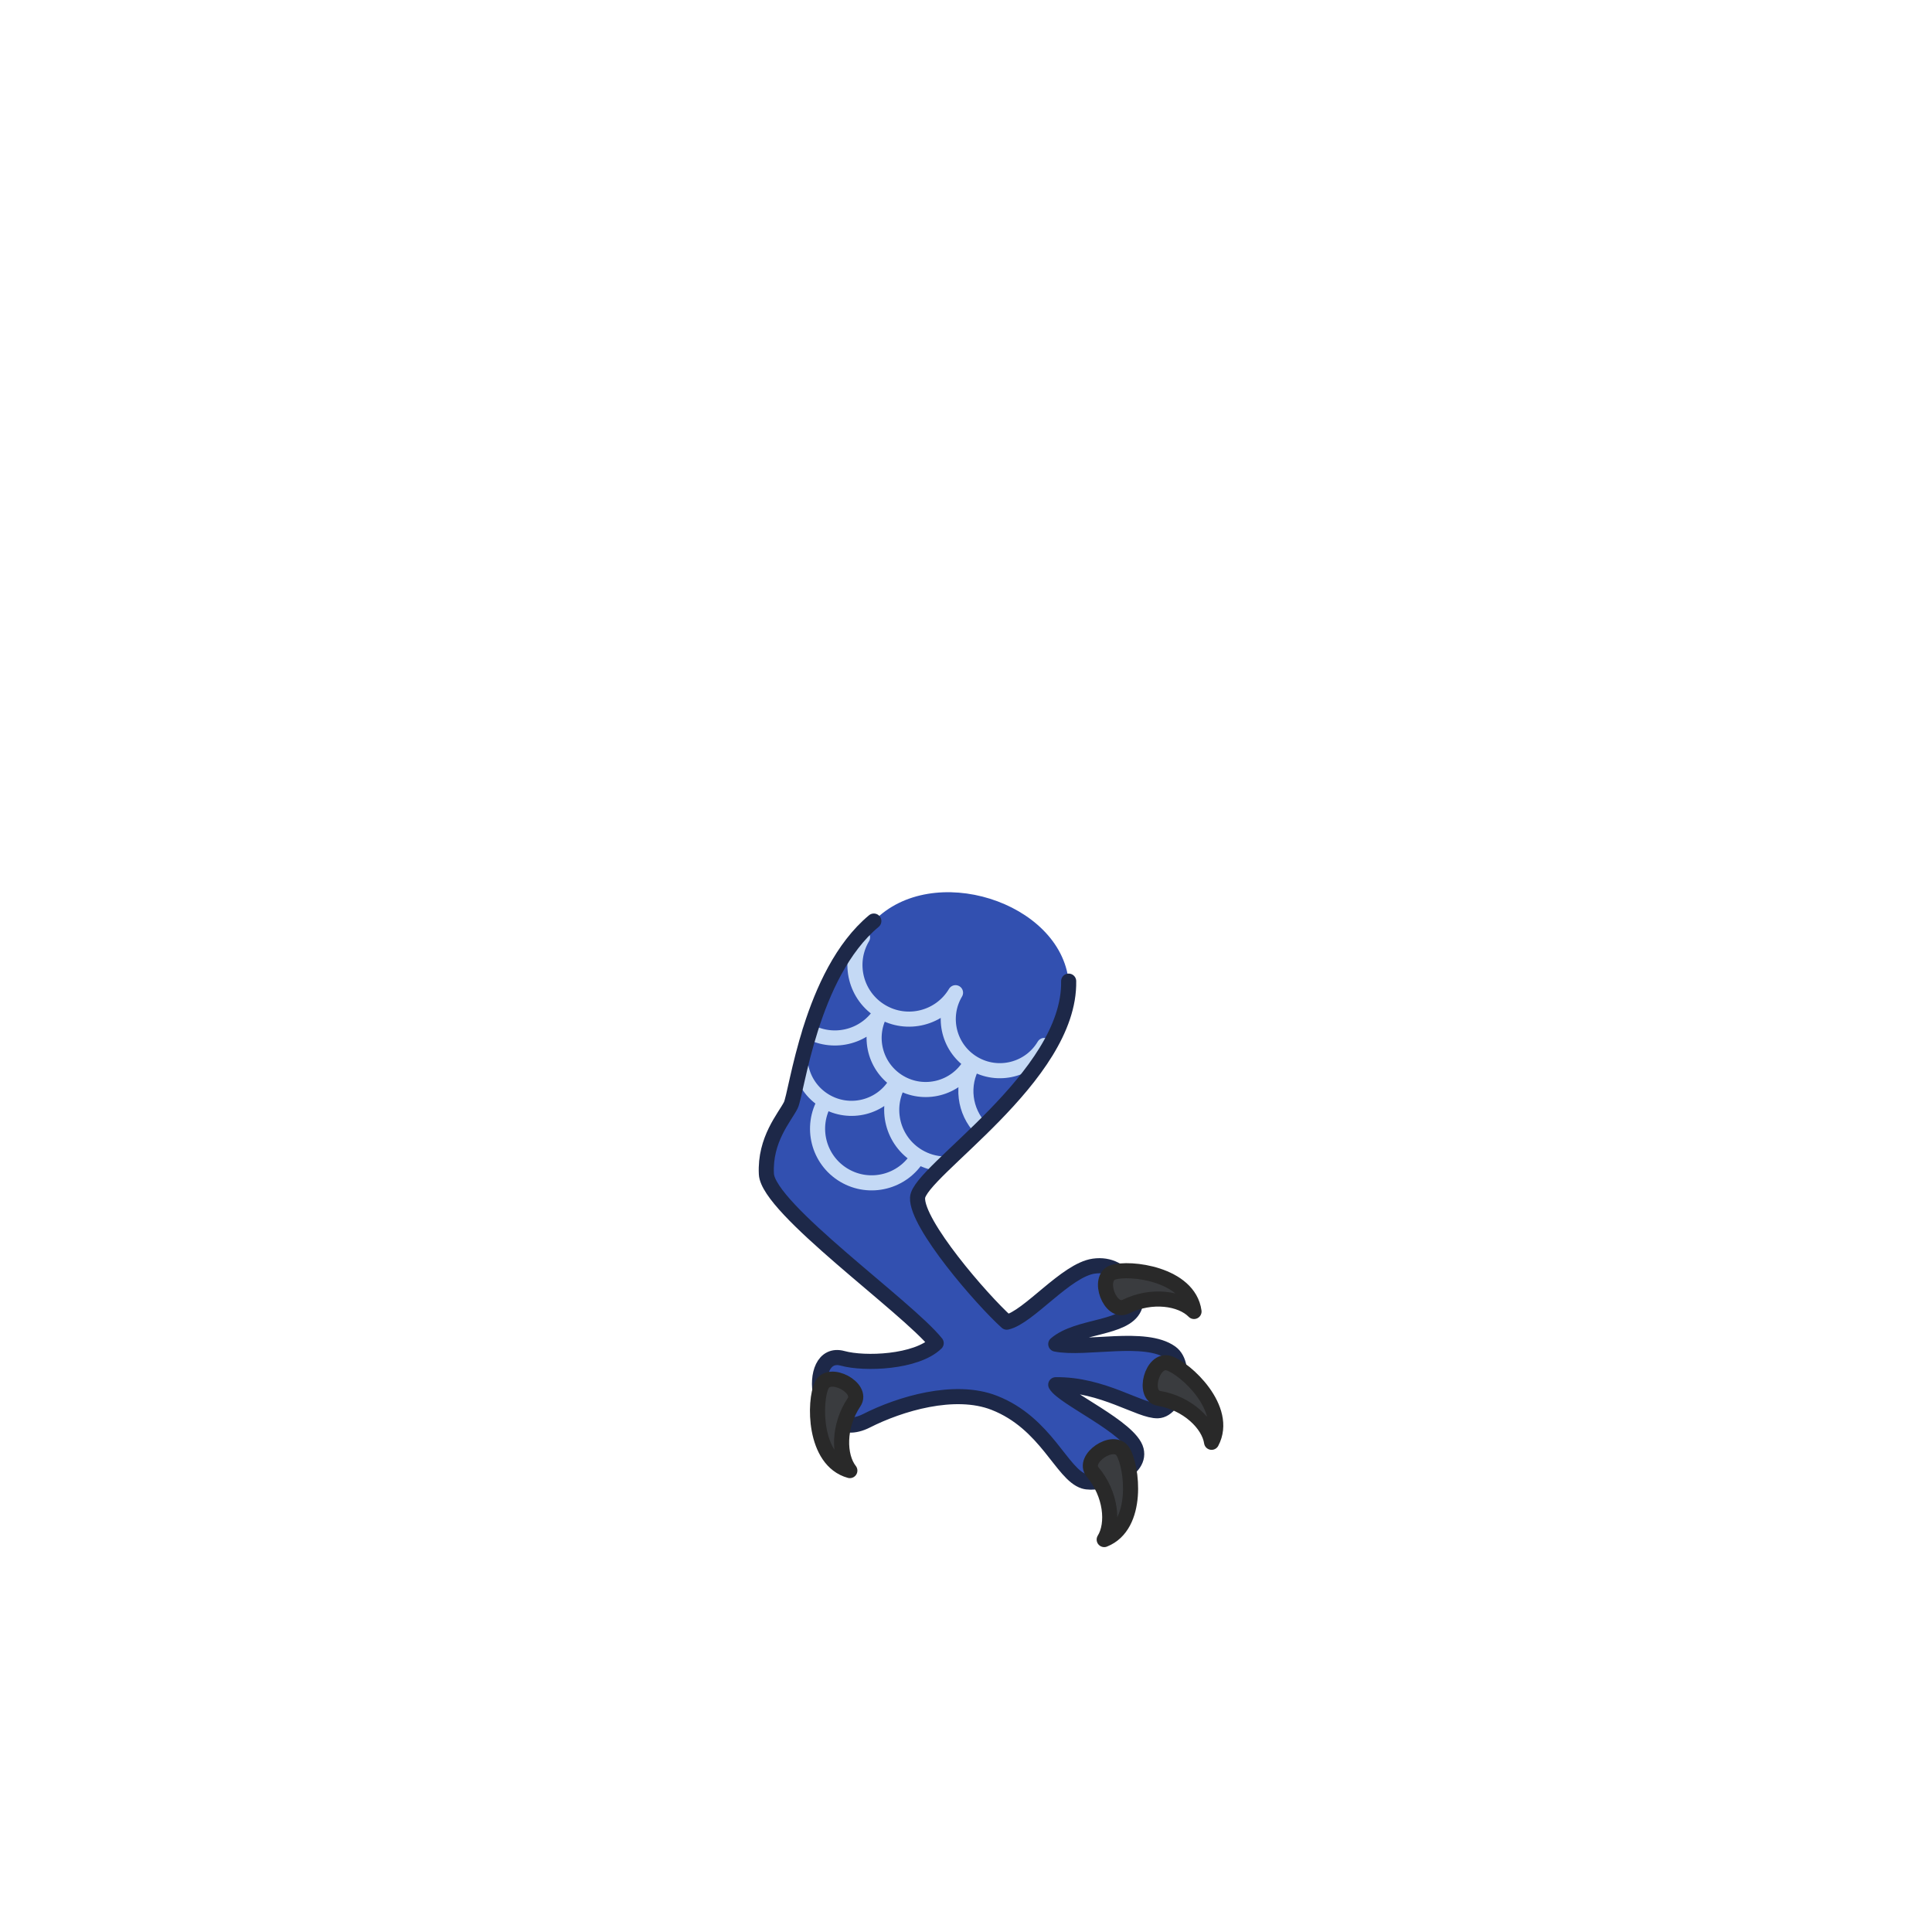 <?xml version="1.0" encoding="UTF-8" standalone="no"?>
<!-- Created with Inkscape (http://www.inkscape.org/) -->

<svg
   width="512"
   height="512"
   viewBox="0 0 512 512"
   version="1.1"
   id="svg4575"
   inkscape:version="1.2.2 (b0a8486541, 2022-12-01)"
   sodipodi:docname="arm.svg"
   xml:space="preserve"
   xmlns:inkscape="http://www.inkscape.org/namespaces/inkscape"
   xmlns:sodipodi="http://sodipodi.sourceforge.net/DTD/sodipodi-0.dtd"
   xmlns="http://www.w3.org/2000/svg"
   xmlns:svg="http://www.w3.org/2000/svg"
   xmlns:rdf="http://www.w3.org/1999/02/22-rdf-syntax-ns#"
   xmlns:cc="http://creativecommons.org/ns#"
   xmlns:dc="http://purl.org/dc/elements/1.1/"><defs
     id="defs4569"><linearGradient
       gradientTransform="rotate(-23.491,-468.885,-582.933)"
       id="alt"
       inkscape:swatch="solid"><stop
         id="stop902"
         offset="0"
         style="stop-color:#00a7fd;stop-opacity:1;" /></linearGradient><linearGradient
       gradientTransform="rotate(-23.491,2598.934,-1166.291)"
       id="mane-out"
       inkscape:swatch="solid"><stop
         style="stop-color:#02095b;stop-opacity:1;"
         offset="0"
         id="stop1229" /></linearGradient></defs><sodipodi:namedview
     id="base"
     pagecolor="#ffffff"
     bordercolor="#666666"
     borderopacity="1.0"
     inkscape:pageopacity="0.0"
     inkscape:pageshadow="2"
     inkscape:zoom="2.8"
     inkscape:cx="265"
     inkscape:cy="256.25"
     inkscape:document-units="px"
     inkscape:current-layer="layer1"
     showgrid="false"
     units="px"
     inkscape:pagecheckerboard="true"
     inkscape:window-width="2408"
     inkscape:window-height="1411"
     inkscape:window-x="30"
     inkscape:window-y="0"
     inkscape:window-maximized="1"
     inkscape:document-rotation="0"
     borderlayer="true"
     inkscape:showpageshadow="2"
     inkscape:deskcolor="#d1d1d1" /><g
     inkscape:label="ref"
     id="layer1"
     inkscape:transform-center-x="-6.6287371"
     inkscape:transform-center-y="66.224442"
     transform="rotate(23.491,256,256)"
     inkscape:groupmode="layer"><path
       style="fill:#3250b0;fill-rule:evenodd;stroke-width:4;stroke-linecap:round;stroke-linejoin:round;stroke-dasharray:none"
       d="m 228.853,254.815 c -9.857,19.593 -0.514,49.986 -0.729,53.573 -0.214,3.587 -2.743,11.031 1.329,19.246 4.071,8.215 48.213,17.395 59.141,23.18 -2.786,6.788 -15.134,12.721 -21.128,13.576 -10.543,1.504 2.657,24.415 12.407,12.632 6.277,-7.586 17.833,-17.412 29.121,-17.838 14.807,-0.559 23.978,10.24 30.106,9.585 4.006,-0.429 13.135,-8.235 9.407,-13.094 -3.728,-4.86 -23.249,-4.956 -26.463,-7.386 11.4,-5.13 23.308,-2.423 27.556,-4.455 4.553,-2.177 2.707,-14.277 -2.957,-15.505 -8.159,-1.768 -20.999,8.37 -28.885,10.086 3.386,-6.942 15.15,-10.877 15.235,-17.106 0.044,-3.189 -6.835,-10.395 -14.228,-5.863 -6.353,3.894 -10.435,19.343 -15.235,22.814 -8.528,-2.854 -32.335,-14.29 -34.82,-20.808 -2.486,-6.518 24.428,-45.473 13.842,-68.615 -10.414,-18.398 -45.856,-14.849 -53.698,5.978 z"
       id="path17586"
       sodipodi:nodetypes="csscssssscsscsscscc"
       inkscape:transform-center-x="-34.30733"
       inkscape:transform-center-y="48.69162" /><path
       id="path19869"
       style="fill:none;fill-rule:evenodd;stroke:#c4d9f5;stroke-width:4;stroke-linecap:round;stroke-linejoin:round"
       inkscape:transform-center-x="23.231841"
       inkscape:transform-center-y="39.559219"
       d="m 264.487,307.334 c -1.001,7.854 -8.18,13.409 -16.034,12.408 -7.854,-1.001 -13.409,-8.18 -12.408,-16.034 m 35.479,2.758 c -2.165,0.849 -4.567,1.182 -7.037,0.868 -7.854,-1.001 -13.409,-8.18 -12.408,-16.034 m -0.738,0.571 c -0.955,7.493 -7.803,12.792 -15.296,11.837 -4.031,-0.514 -7.427,-2.733 -9.557,-5.842 m 50.327,-3.927 c -5.814,-2.42 -9.538,-8.499 -8.703,-15.048 m -0.738,0.571 c -0.955,7.493 -7.803,12.792 -15.296,11.837 -7.493,-0.955 -12.792,-7.803 -11.837,-15.296 m 2e-5,0 c -0.973,7.634 -7.782,13.096 -15.374,12.477 m 58.541,-21.427 c -0.955,7.493 -7.803,12.792 -15.296,11.837 -7.493,-0.955 -12.792,-7.803 -11.837,-15.296 m 2e-5,0 c -1.001,7.854 -8.18,13.409 -16.034,12.408 -7.854,-1.001 -13.409,-8.18 -12.408,-16.034"
       sodipodi:nodetypes="csccsccsccccsccccsccsc" /><path
       style="fill:none;fill-rule:evenodd;stroke:#1d2848;stroke-width:4;stroke-linecap:round;stroke-linejoin:round;stroke-dasharray:none"
       d="m 228.853,254.815 c -9.857,19.593 -0.514,49.986 -0.729,53.573 -0.214,3.587 -2.743,11.031 1.329,19.246 4.071,8.215 48.213,17.395 59.141,23.18 -2.786,6.788 -15.134,12.721 -21.128,13.576 -10.543,1.504 2.657,24.415 12.407,12.632 6.277,-7.586 17.833,-17.412 29.121,-17.838 14.807,-0.559 23.978,10.24 30.106,9.585 4.006,-0.429 13.135,-8.235 9.407,-13.094 -3.728,-4.86 -23.249,-4.956 -26.463,-7.386 11.4,-5.13 23.308,-2.423 27.556,-4.455 4.553,-2.177 2.707,-14.277 -2.957,-15.505 -8.159,-1.768 -20.999,8.37 -28.885,10.086 3.386,-6.942 15.15,-10.877 15.235,-17.106 0.044,-3.189 -6.835,-10.395 -14.228,-5.863 -6.353,3.894 -10.435,19.343 -15.235,22.814 -8.528,-2.854 -32.335,-14.29 -34.82,-20.808 -2.486,-6.518 24.428,-45.473 13.842,-68.615"
       id="path17809"
       sodipodi:nodetypes="csscssssscsscsscsc"
       inkscape:transform-center-x="-34.30733"
       inkscape:transform-center-y="54.659717" /><path
       style="fill:#3a3c3f;fill-rule:evenodd;stroke:#292929;stroke-width:4;stroke-linecap:round;stroke-linejoin:round;stroke-dasharray:none"
       d="m 274.874,373.864 c -1.373,7.475 1.874,14.707 6.199,17.044 -9.967,1.409 -16.063,-13.195 -15.857,-17.8 0.206,-4.605 10.492,-3.783 9.658,0.756 z"
       id="path17588"
       sodipodi:nodetypes="scss"
       inkscape:transform-center-x="-19.206706"
       inkscape:transform-center-y="120.56918" /><path
       style="fill:#3a3c3f;fill-rule:evenodd;stroke:#292929;stroke-width:4;stroke-linecap:round;stroke-linejoin:round;stroke-dasharray:none"
       d="m 340.251,365.627 c 6.807,3.381 10.649,10.316 9.927,15.178 7.102,-7.134 -0.934,-20.767 -4.743,-23.362 -3.809,-2.595 -9.317,6.131 -5.184,8.184 z"
       id="path17588-3"
       sodipodi:nodetypes="scss"
       inkscape:transform-center-x="-91.960377"
       inkscape:transform-center-y="108.93757" /><path
       style="fill:#3a3c3f;fill-rule:evenodd;stroke:#292929;stroke-width:4;stroke-linecap:round;stroke-linejoin:round;stroke-dasharray:none"
       d="m 348.602,340.704 c 7.374,-1.841 14.796,0.946 17.4,5.115 0.779,-10.036 -14.179,-15.201 -18.762,-14.706 -4.583,0.495 -3.116,10.709 1.362,9.592 z"
       id="path17588-3-6"
       sodipodi:nodetypes="scss"
       inkscape:transform-center-x="-101.30129"
       inkscape:transform-center-y="78.501504" /><path
       style="fill:#3a3c3f;fill-rule:evenodd;stroke:#292929;stroke-width:4;stroke-linecap:round;stroke-linejoin:round;stroke-dasharray:none"
       d="m 330.813,321.918 c 4.902,-5.808 12.551,-7.893 17.102,-6.036 -5.242,-8.594 -20.394,-4.028 -23.82,-0.944 -3.426,3.083 3.741,10.507 6.718,6.98 z"
       id="path17588-3-6-7"
       sodipodi:nodetypes="scss"
       inkscape:transform-center-x="-81.616643"
       inkscape:transform-center-y="56.941675" /></g></svg>
